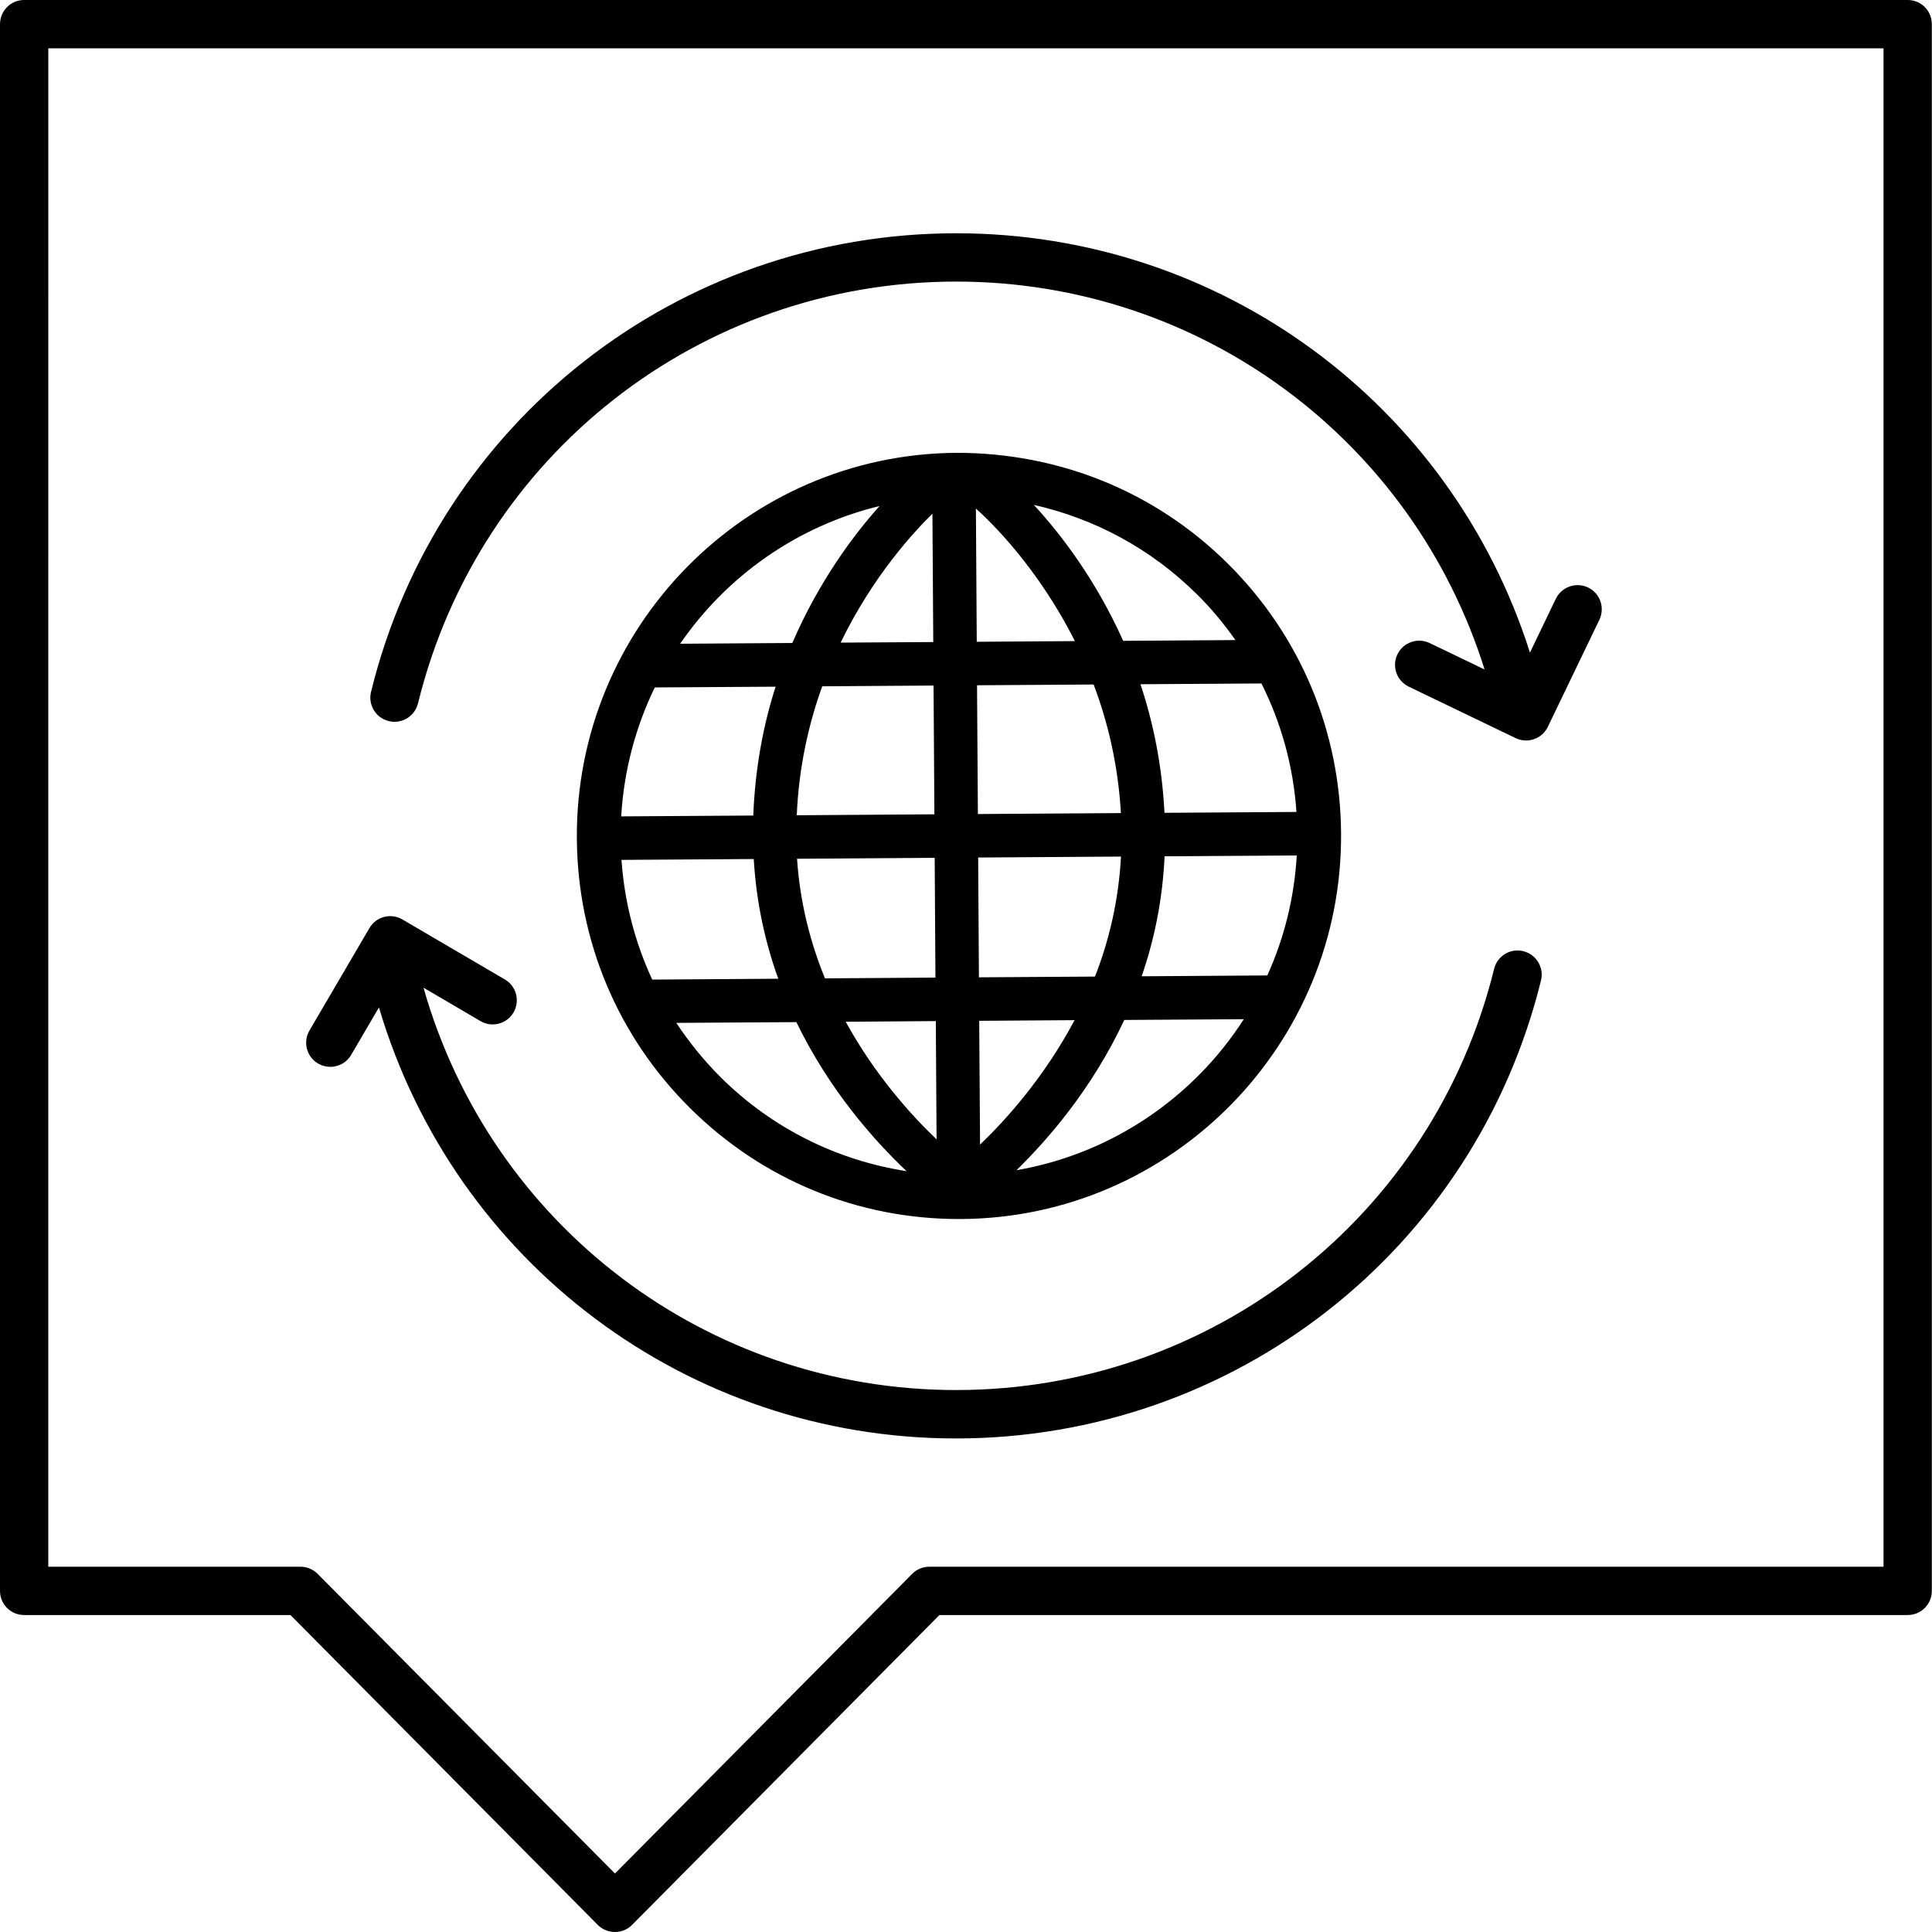 <?xml version="1.0" encoding="UTF-8"?> <svg xmlns="http://www.w3.org/2000/svg" width="215" height="215" viewBox="0 0 215 215" fill="none"> <path d="M0 2.688V177.039C0 178.53 1.197 179.727 2.688 179.727H32.323L66.516 214.202C67.03 214.717 67.713 215 68.437 215C69.151 215 69.844 214.717 70.347 214.202L104.541 179.727H212.293C213.784 179.727 214.981 178.53 214.981 177.039V2.688C214.981 1.197 213.784 0 212.293 0H2.69C1.209 0 0.002 1.197 0.002 2.688H0ZM5.375 5.375H209.604V174.352H103.415C102.701 174.352 102.008 174.635 101.505 175.15L68.435 208.491L35.354 175.15C34.85 174.646 34.168 174.352 33.444 174.352H5.373L5.375 5.375Z" fill="black"></path> <path d="M106.439 50.391C82.986 50.548 64.038 69.802 64.194 93.308C64.267 104.688 68.76 115.375 76.844 123.365C84.865 131.301 95.457 135.658 106.71 135.658H106.994C130.446 135.501 149.394 116.247 149.239 92.741C149.165 81.351 144.672 70.674 136.588 62.673C128.505 54.674 117.839 50.391 106.437 50.391L106.439 50.391ZM137.482 71.23L124.99 71.314C121.903 64.427 117.956 59.325 115.048 56.186C121.84 57.719 128.108 61.089 133.178 66.117C134.795 67.702 136.212 69.424 137.482 71.23L137.482 71.23ZM144.274 90.357L129.588 90.452C129.315 85.171 128.338 80.384 126.911 76.143L140.38 76.059C142.595 80.478 143.928 85.308 144.274 90.357L144.274 90.357ZM141.03 108.55L127.047 108.645C128.443 104.624 129.378 100.152 129.598 95.291L144.306 95.197C144.033 99.931 142.899 104.435 141.03 108.55H141.03ZM69.161 95.69L83.88 95.596C84.163 100.456 85.16 104.907 86.609 108.917L72.584 109.012C70.652 104.855 69.487 100.361 69.161 95.69ZM72.867 76.5L86.315 76.416C84.94 80.667 84.037 85.475 83.827 90.756L69.129 90.85C69.434 85.727 70.736 80.888 72.867 76.5L72.867 76.5ZM108.697 71.419L108.602 56.595C110.093 57.918 115.437 63.031 119.615 71.345L108.697 71.419ZM121.704 76.174C123.289 80.363 124.433 85.15 124.738 90.483L108.823 90.588L108.728 76.258L121.704 76.174ZM103.763 57.173L103.857 71.45L93.548 71.513C97.17 64.038 101.789 59.094 103.763 57.173L103.763 57.173ZM103.889 76.29L103.983 90.619L88.666 90.724C88.897 85.391 89.979 80.583 91.501 76.374L103.889 76.29ZM88.698 95.564L104.015 95.459L104.099 108.792L91.805 108.876C90.189 104.918 89.023 100.467 88.698 95.564L88.698 95.564ZM104.141 113.631L104.225 126.796C101.338 124.035 97.338 119.584 94.115 113.705L104.141 113.631ZM109.064 127.373L108.97 113.6L119.583 113.527C116.203 119.888 111.951 124.612 109.064 127.373L109.064 127.373ZM108.938 108.76L108.854 95.428L124.748 95.323C124.486 100.215 123.415 104.698 121.851 108.677L108.938 108.76ZM97.884 56.311C95.039 59.481 91.165 64.626 88.173 71.554L75.691 71.638C80.877 64.09 88.719 58.537 97.884 56.311V56.311ZM75.26 113.829L88.624 113.745C92.32 121.367 97.317 126.952 100.886 130.332C93.128 129.125 85.947 125.566 80.247 119.928C78.357 118.049 76.699 116.002 75.26 113.829V113.829ZM113.116 130.227C116.644 126.784 121.546 121.136 125.116 113.504L138.417 113.42C132.811 122.143 123.719 128.39 113.116 130.227L113.116 130.227Z" fill="black"></path> <path d="M35.4 118.355C35.83 118.607 36.292 118.723 36.754 118.723C37.678 118.723 38.581 118.25 39.074 117.4L42.171 112.109C50.569 140.486 76.509 160.076 106.389 160.076C137.327 160.076 164.087 139.121 171.488 109.107C171.845 107.669 170.963 106.21 169.525 105.853C168.087 105.485 166.628 106.378 166.271 107.816C159.468 135.417 134.851 154.689 106.401 154.689C78.677 154.689 54.645 136.37 47.128 109.915L53.469 113.631C54.75 114.387 56.398 113.946 57.144 112.676C57.889 111.395 57.469 109.747 56.188 109.001L44.787 102.325C43.507 101.569 41.859 101.999 41.113 103.28L34.436 114.681C33.691 115.962 34.121 117.61 35.402 118.355L35.4 118.355Z" fill="black"></path> <path d="M43.263 80.246C44.702 80.603 46.161 79.721 46.518 78.272C53.299 50.642 77.929 31.335 106.409 31.335C133.566 31.335 157.189 48.909 165.209 74.502L159.099 71.562C157.766 70.922 156.159 71.478 155.509 72.822C154.868 74.155 155.425 75.761 156.768 76.412L168.673 82.144C169.041 82.322 169.44 82.406 169.839 82.406C170.132 82.406 170.437 82.354 170.72 82.249C171.392 82.018 171.949 81.525 172.253 80.874L177.985 68.969C178.625 67.636 178.069 66.019 176.725 65.379C175.392 64.738 173.786 65.305 173.135 66.638L170.259 72.622C161.461 44.938 135.845 25.959 106.409 25.959C75.441 25.959 48.67 46.945 41.291 76.99C40.934 78.438 41.815 79.897 43.264 80.244L43.263 80.246Z" fill="black"></path> </svg> 